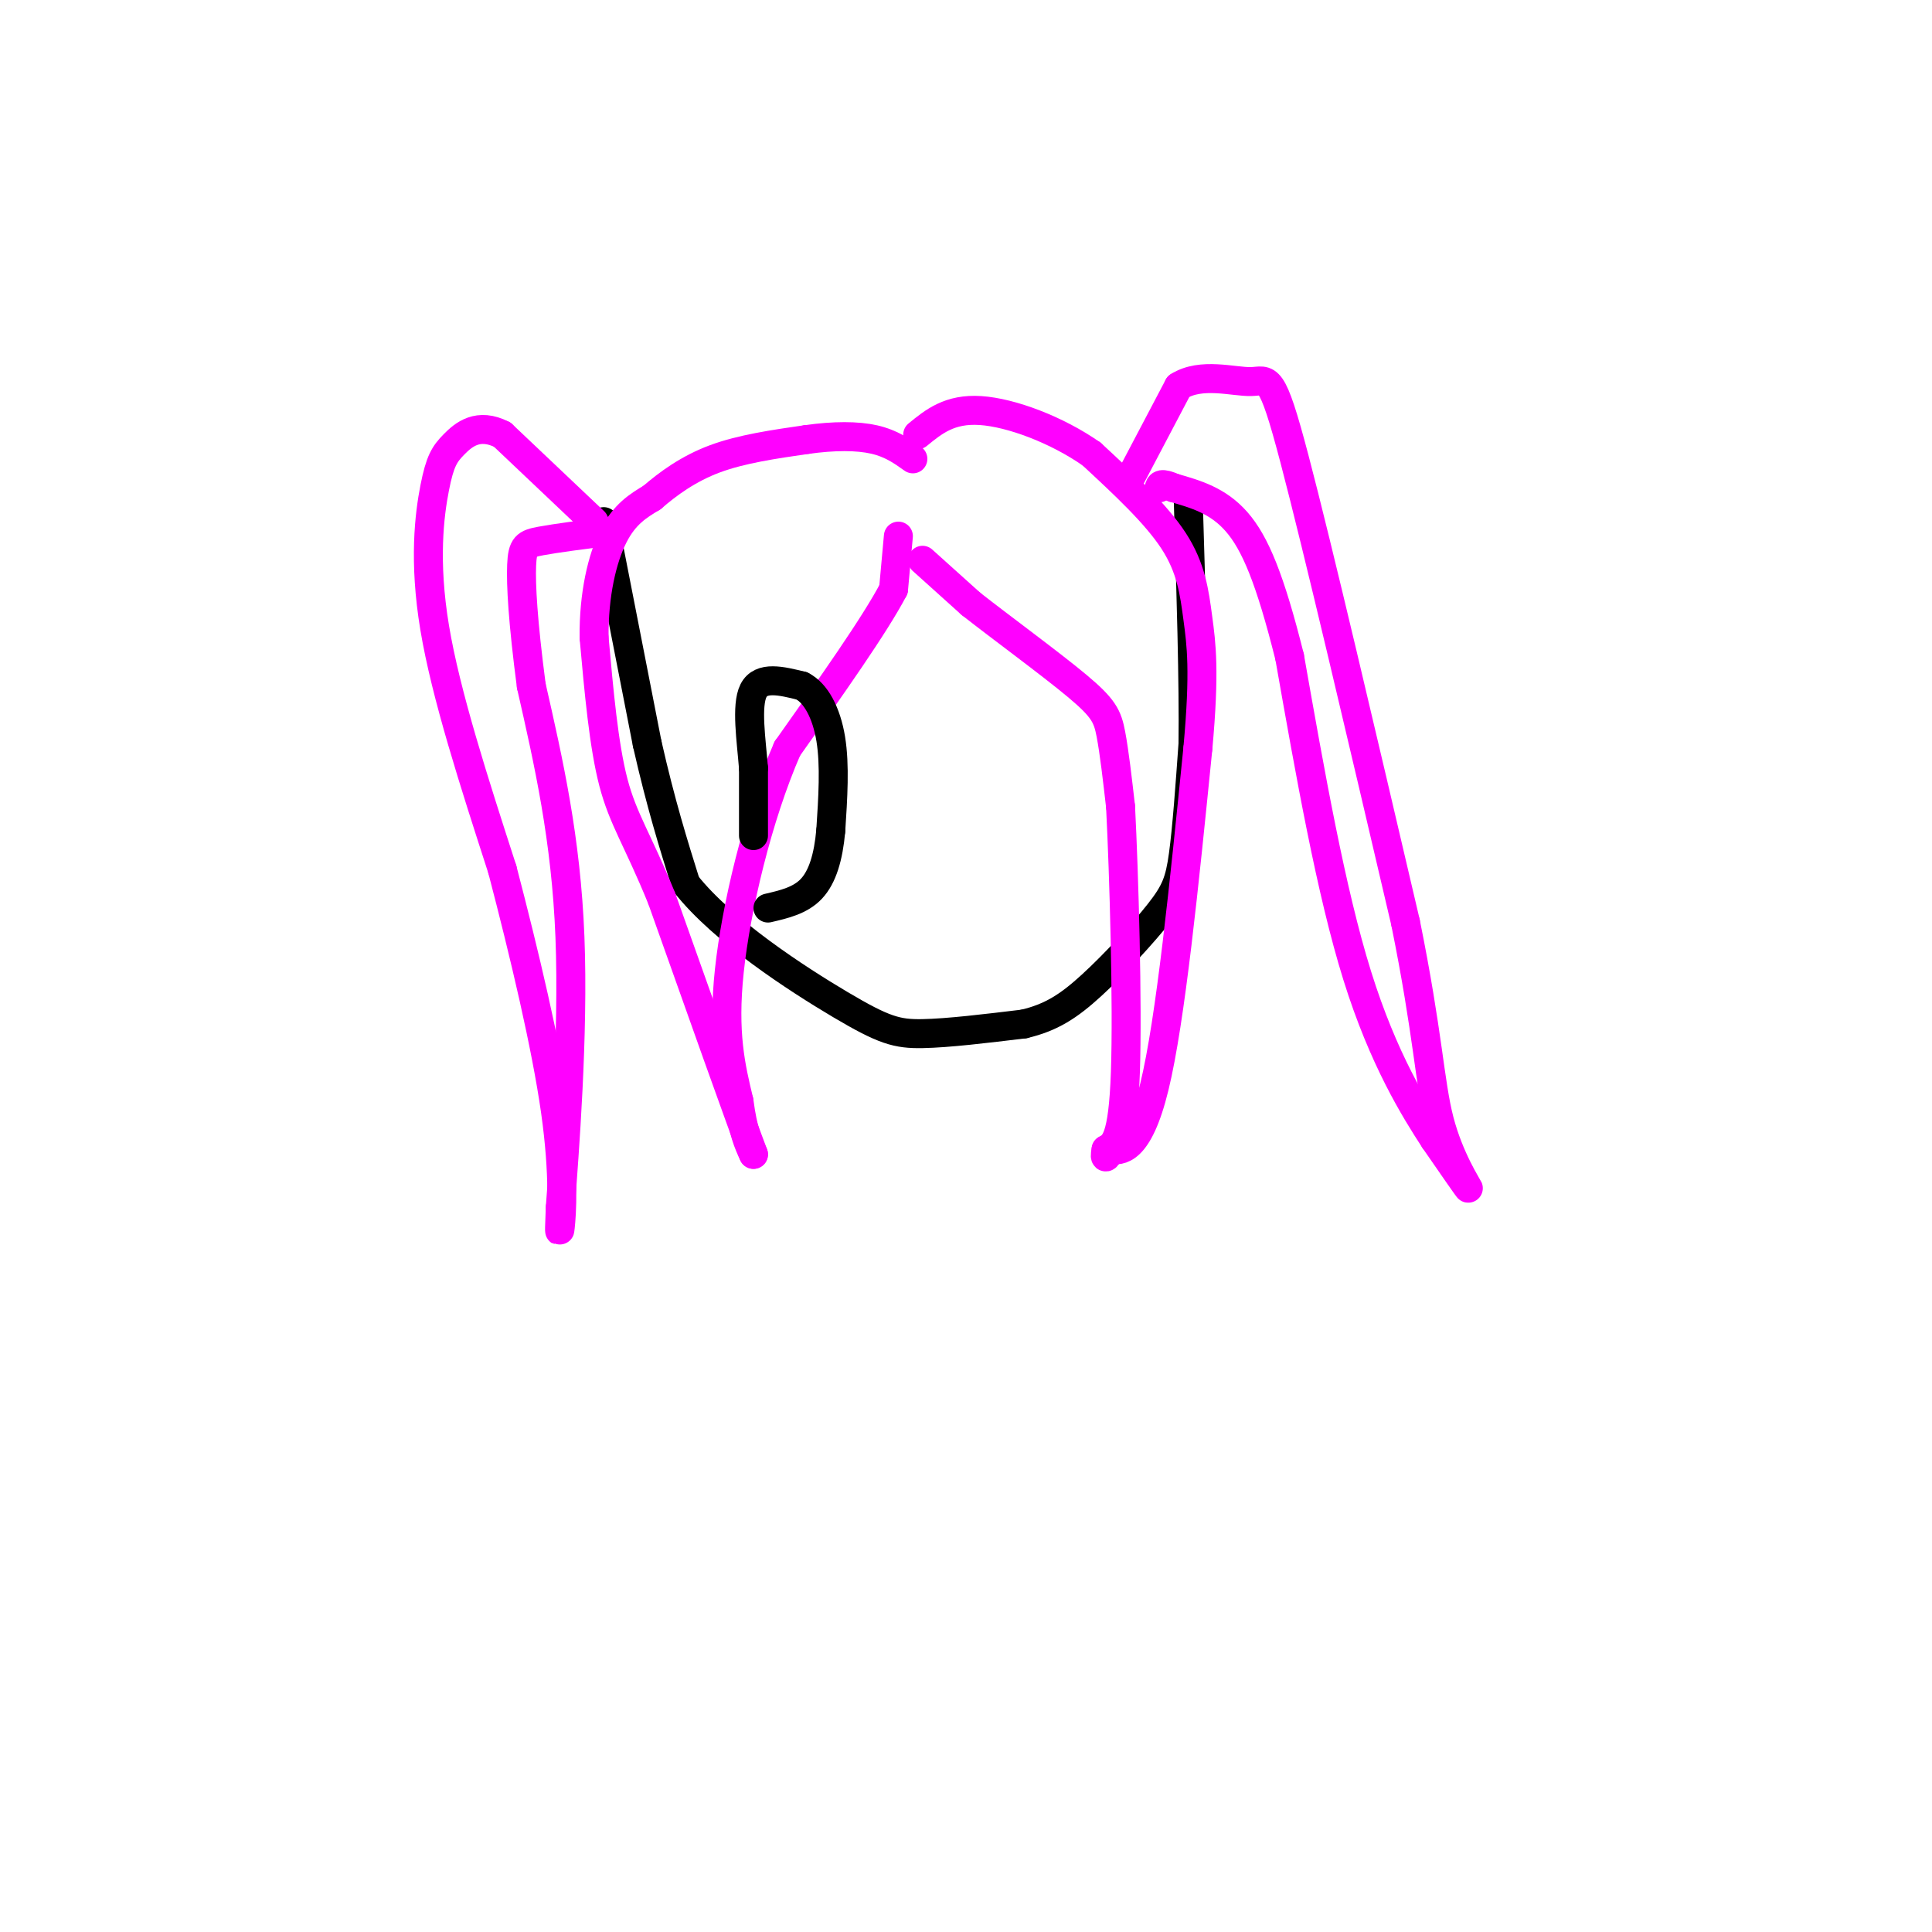 <svg viewBox='0 0 400 400' version='1.1' xmlns='http://www.w3.org/2000/svg' xmlns:xlink='http://www.w3.org/1999/xlink'><g fill='none' stroke='#000000' stroke-width='6' stroke-linecap='round' stroke-linejoin='round'><path d='M125,108c0.000,0.000 9.000,46.000 9,46'/><path d='M134,154c2.833,12.500 5.417,20.750 8,29'/><path d='M142,183c7.714,9.762 23.000,19.667 32,25c9.000,5.333 11.714,6.095 17,6c5.286,-0.095 13.143,-1.048 21,-2'/><path d='M212,212c5.644,-1.330 9.255,-3.656 14,-8c4.745,-4.344 10.624,-10.708 14,-15c3.376,-4.292 4.250,-6.512 5,-12c0.750,-5.488 1.375,-14.244 2,-23'/><path d='M247,154c0.167,-12.333 -0.417,-31.667 -1,-51'/></g>
<g fill='none' stroke='#ff00ff' stroke-width='6' stroke-linecap='round' stroke-linejoin='round'><path d='M186,111c0.000,0.000 -1.000,11.000 -1,11'/><path d='M185,122c-3.833,7.333 -12.917,20.167 -22,33'/><path d='M163,155c-6.178,14.156 -10.622,33.044 -12,46c-1.378,12.956 0.311,19.978 2,27'/><path d='M153,228c0.833,6.333 1.917,8.667 3,11'/><path d='M156,239c-2.667,-7.000 -10.833,-30.000 -19,-53'/><path d='M137,186c-5.000,-12.244 -8.000,-16.356 -10,-24c-2.000,-7.644 -3.000,-18.822 -4,-30'/><path d='M123,132c-0.089,-8.978 1.689,-16.422 4,-21c2.311,-4.578 5.156,-6.289 8,-8'/><path d='M135,103c3.289,-2.844 7.511,-5.956 13,-8c5.489,-2.044 12.244,-3.022 19,-4'/><path d='M167,91c5.711,-0.800 10.489,-0.800 14,0c3.511,0.800 5.756,2.400 8,4'/><path d='M191,116c0.000,0.000 10.000,9.000 10,9'/><path d='M201,125c6.131,4.821 16.458,12.375 22,17c5.542,4.625 6.298,6.321 7,10c0.702,3.679 1.351,9.339 2,15'/><path d='M232,167c0.711,13.844 1.489,40.956 1,55c-0.489,14.044 -2.244,15.022 -4,16'/><path d='M229,238c-0.500,2.667 0.250,1.333 1,0'/><path d='M230,238c1.756,0.222 5.644,0.778 9,-13c3.356,-13.778 6.178,-41.889 9,-70'/><path d='M248,155c1.488,-16.202 0.708,-21.708 0,-27c-0.708,-5.292 -1.345,-10.369 -5,-16c-3.655,-5.631 -10.327,-11.815 -17,-18'/><path d='M226,94c-7.178,-5.022 -16.622,-8.578 -23,-9c-6.378,-0.422 -9.689,2.289 -13,5'/><path d='M123,108c0.000,0.000 -19.000,-18.000 -19,-18'/><path d='M104,90c-5.006,-2.574 -8.022,-0.010 -10,2c-1.978,2.010 -2.917,3.464 -4,9c-1.083,5.536 -2.309,15.153 0,29c2.309,13.847 8.155,31.923 14,50'/><path d='M104,180c4.595,17.571 9.083,36.500 11,50c1.917,13.500 1.262,21.571 1,24c-0.262,2.429 -0.131,-0.786 0,-4'/><path d='M116,250c0.800,-10.756 2.800,-35.644 2,-56c-0.800,-20.356 -4.400,-36.178 -8,-52'/><path d='M110,142c-1.762,-13.429 -2.167,-21.000 -2,-25c0.167,-4.000 0.905,-4.429 4,-5c3.095,-0.571 8.548,-1.286 14,-2'/><path d='M234,99c0.000,0.000 10.000,-19.000 10,-19'/><path d='M244,80c4.679,-2.976 11.375,-0.917 15,-1c3.625,-0.083 4.179,-2.310 9,16c4.821,18.310 13.911,57.155 23,96'/><path d='M291,191c4.702,23.179 4.958,33.125 7,41c2.042,7.875 5.869,13.679 6,14c0.131,0.321 -3.435,-4.839 -7,-10'/><path d='M297,236c-4.022,-6.178 -10.578,-16.622 -16,-34c-5.422,-17.378 -9.711,-41.689 -14,-66'/><path d='M267,136c-4.044,-16.178 -7.156,-23.622 -11,-28c-3.844,-4.378 -8.422,-5.689 -13,-7'/><path d='M243,101c-2.667,-1.167 -2.833,-0.583 -3,0'/></g>
<g fill='none' stroke='#000000' stroke-width='6' stroke-linecap='round' stroke-linejoin='round'><path d='M156,173c0.000,0.000 0.000,-14.000 0,-14'/><path d='M156,159c-0.444,-5.689 -1.556,-12.911 0,-16c1.556,-3.089 5.778,-2.044 10,-1'/><path d='M166,142c2.889,1.444 5.111,5.556 6,11c0.889,5.444 0.444,12.222 0,19'/><path d='M172,172c-0.489,5.444 -1.711,9.556 -4,12c-2.289,2.444 -5.644,3.222 -9,4'/></g>
</svg>